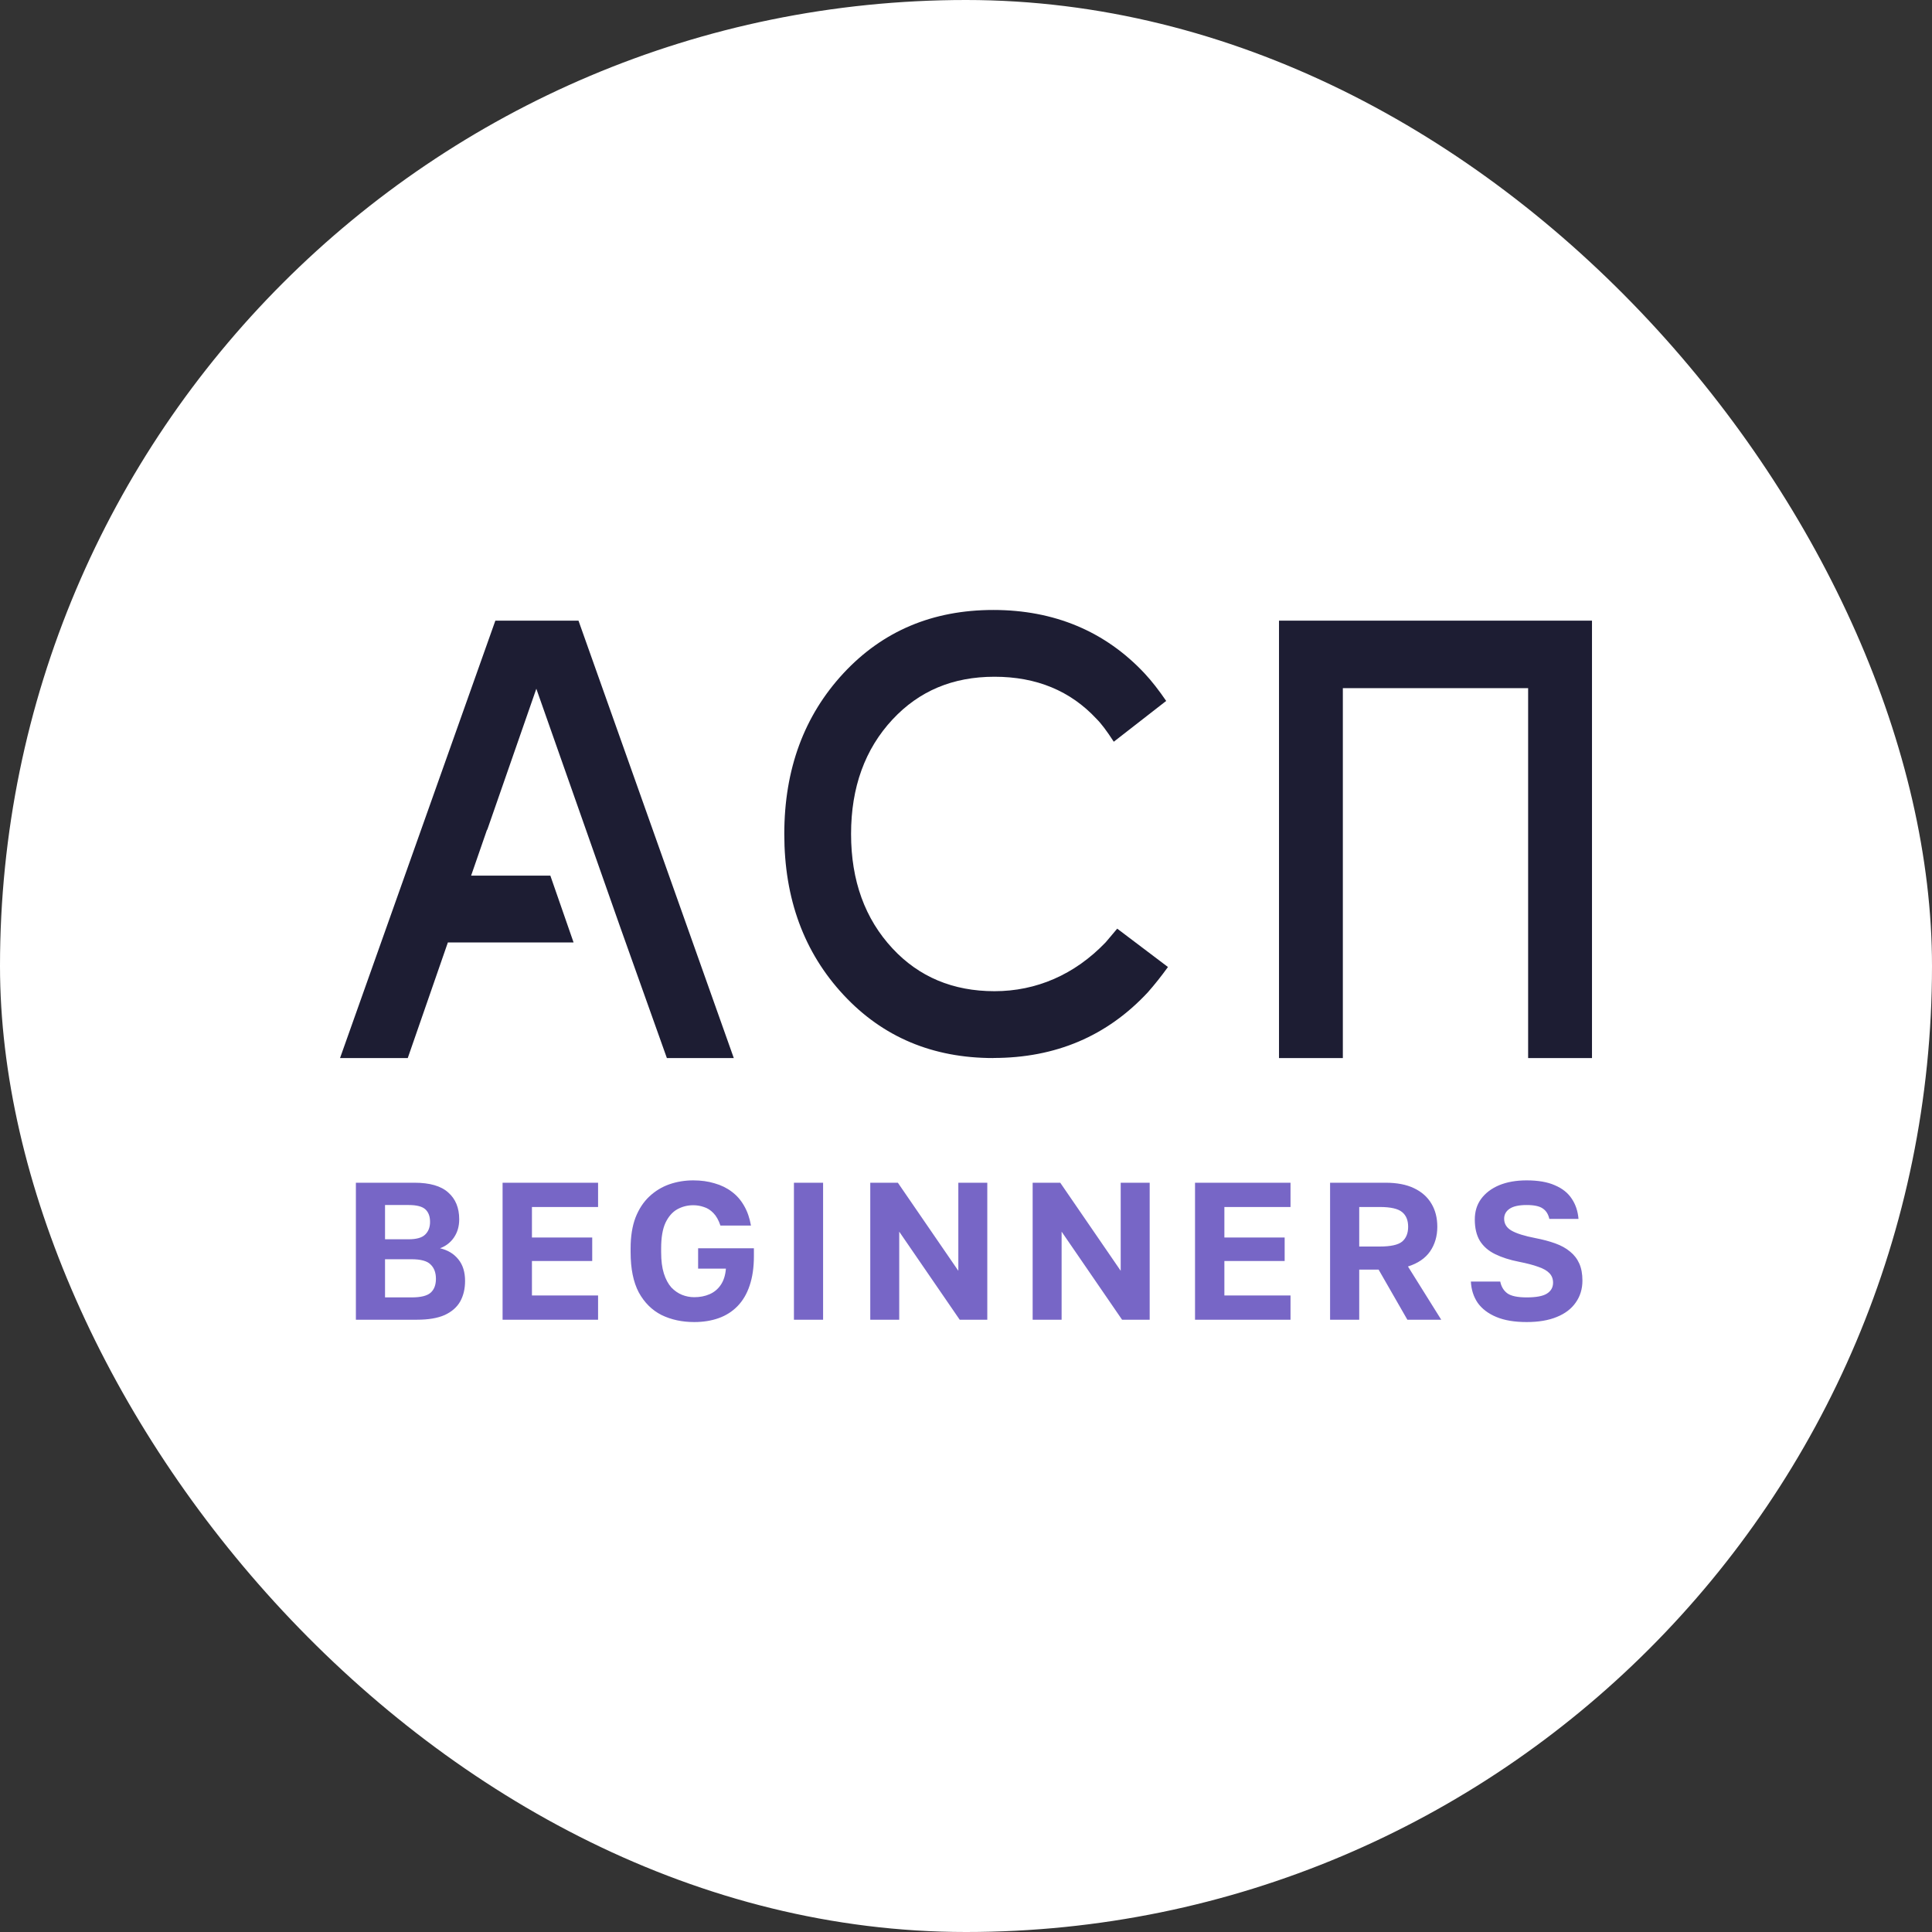 <?xml version="1.0" encoding="UTF-8"?> <svg xmlns="http://www.w3.org/2000/svg" width="96" height="96" viewBox="0 0 96 96" fill="none"><rect x="0" y="0" width="96" height="96" fill="#333333" stroke="none"/><rect width="96" height="96" rx="48" fill="white"></rect><path d="M49.358 52.574C46.343 52.574 43.862 51.529 41.917 49.439C39.95 47.326 38.971 44.661 38.971 41.443C38.971 38.226 39.954 35.561 41.917 33.447C43.866 31.354 46.343 30.309 49.358 30.309C52.374 30.309 54.92 31.365 56.887 33.475C57.23 33.843 57.583 34.297 57.947 34.829L55.343 36.856C55 36.324 54.713 35.944 54.483 35.718C53.187 34.324 51.496 33.627 49.417 33.627C47.337 33.627 45.669 34.336 44.35 35.749C42.977 37.224 42.289 39.123 42.289 41.44C42.289 43.757 42.977 45.655 44.35 47.13C45.665 48.543 47.355 49.252 49.417 49.252C51.478 49.252 53.394 48.441 54.942 46.821L55.514 46.144L58.035 48.05C57.71 48.5 57.375 48.923 57.033 49.31C55.011 51.482 52.455 52.57 49.362 52.57L49.358 52.574Z" fill="#1D1D33"></path><path d="M63.553 30.84H79.105V52.575H75.932V34.194H66.725V52.575H63.553V30.84Z" fill="#1D1D33"></path><path d="M28.745 30.84H24.614L16.896 52.575H20.261L22.254 46.831H28.501L27.347 43.511H23.409L24.2 41.228L24.211 41.232L26.65 34.223L30.814 46.057L33.137 52.575H36.462L28.745 30.84Z" fill="#1D1D33"></path><path d="M17.684 65.576V58.769H20.591C21.356 58.769 21.917 58.931 22.273 59.255C22.636 59.573 22.818 60.017 22.818 60.587C22.818 60.937 22.73 61.239 22.555 61.492C22.387 61.738 22.157 61.916 21.865 62.026C22.254 62.117 22.558 62.302 22.779 62.581C22.999 62.853 23.109 63.209 23.109 63.65C23.109 64.039 23.028 64.38 22.866 64.671C22.704 64.956 22.448 65.18 22.098 65.342C21.748 65.498 21.288 65.576 20.717 65.576H17.684ZM19.132 64.467H20.455C20.909 64.467 21.223 64.389 21.398 64.234C21.573 64.078 21.661 63.848 21.661 63.543C21.661 63.239 21.573 63.002 21.398 62.834C21.23 62.658 20.912 62.571 20.445 62.571H19.132V64.467ZM19.132 61.579H20.299C20.695 61.579 20.97 61.501 21.126 61.346C21.288 61.19 21.369 60.98 21.369 60.714C21.369 60.441 21.291 60.234 21.136 60.091C20.98 59.949 20.704 59.877 20.309 59.877H19.132V61.579ZM24.973 65.576V58.769H29.718V59.975H26.432V61.492H29.427V62.658H26.432V64.37H29.718V65.576H24.973ZM34.495 65.692C33.892 65.692 33.351 65.576 32.871 65.342C32.398 65.102 32.022 64.73 31.743 64.224C31.471 63.712 31.335 63.044 31.335 62.221V62.026C31.335 61.437 31.416 60.928 31.578 60.5C31.746 60.072 31.977 59.722 32.268 59.45C32.56 59.177 32.891 58.977 33.26 58.847C33.636 58.717 34.032 58.652 34.446 58.652C34.835 58.652 35.189 58.701 35.506 58.798C35.83 58.889 36.115 59.028 36.362 59.216C36.608 59.398 36.812 59.631 36.974 59.916C37.136 60.195 37.25 60.523 37.315 60.898H35.798C35.707 60.626 35.59 60.419 35.448 60.276C35.305 60.127 35.147 60.027 34.971 59.975C34.803 59.916 34.628 59.887 34.446 59.887C34.161 59.887 33.895 59.955 33.649 60.091C33.409 60.227 33.215 60.451 33.066 60.762C32.923 61.074 32.852 61.495 32.852 62.026V62.221C32.852 62.642 32.897 62.995 32.988 63.281C33.079 63.566 33.202 63.796 33.357 63.971C33.519 64.14 33.698 64.263 33.892 64.341C34.087 64.418 34.288 64.457 34.495 64.457C34.774 64.457 35.027 64.409 35.253 64.311C35.48 64.214 35.665 64.062 35.808 63.855C35.957 63.641 36.044 63.368 36.07 63.038H34.689V62.026H37.461V62.415C37.461 62.979 37.389 63.469 37.247 63.884C37.111 64.292 36.91 64.632 36.644 64.905C36.385 65.17 36.074 65.368 35.71 65.498C35.347 65.627 34.942 65.692 34.495 65.692ZM39.45 65.576V58.769H40.899V65.576H39.45ZM43.243 65.576V58.769H44.614L47.619 63.145V58.769H49.058V65.576H47.687L44.682 61.2V65.576H43.243ZM51.312 65.576V58.769H52.683L55.687 63.145V58.769H57.127V65.576H55.755L52.751 61.2V65.576H51.312ZM59.38 65.576V58.769H64.125V59.975H60.839V61.492H63.834V62.658H60.839V64.37H64.125V65.576H59.38ZM66.091 65.576V58.769H68.842C69.413 58.769 69.886 58.86 70.262 59.041C70.644 59.223 70.933 59.479 71.127 59.809C71.322 60.133 71.419 60.516 71.419 60.957C71.419 61.424 71.299 61.832 71.059 62.182C70.82 62.526 70.453 62.775 69.961 62.931L71.614 65.576H69.931L68.502 63.086H67.539V65.576H66.091ZM67.539 61.939H68.56C69.098 61.939 69.468 61.858 69.669 61.696C69.87 61.527 69.97 61.281 69.97 60.957C69.97 60.633 69.87 60.39 69.669 60.227C69.468 60.059 69.098 59.975 68.56 59.975H67.539V61.939ZM75.858 65.692C75.256 65.692 74.753 65.608 74.351 65.439C73.949 65.271 73.641 65.037 73.427 64.739C73.22 64.435 73.107 64.081 73.087 63.679H74.546C74.597 63.932 74.714 64.127 74.896 64.263C75.084 64.399 75.405 64.467 75.858 64.467C76.325 64.467 76.659 64.406 76.86 64.282C77.067 64.153 77.171 63.971 77.171 63.738C77.171 63.543 77.109 63.385 76.986 63.261C76.87 63.138 76.688 63.034 76.442 62.95C76.195 62.859 75.875 62.775 75.479 62.697C75.019 62.607 74.624 62.48 74.293 62.318C73.962 62.156 73.709 61.936 73.534 61.657C73.366 61.378 73.282 61.025 73.282 60.597C73.282 60.202 73.385 59.861 73.593 59.576C73.807 59.284 74.105 59.057 74.487 58.895C74.876 58.733 75.333 58.652 75.858 58.652C76.429 58.652 76.896 58.733 77.259 58.895C77.628 59.051 77.907 59.271 78.095 59.557C78.289 59.842 78.403 60.179 78.435 60.568H76.986C76.934 60.334 76.828 60.163 76.665 60.053C76.503 59.936 76.234 59.877 75.858 59.877C75.476 59.877 75.194 59.939 75.012 60.062C74.831 60.185 74.74 60.351 74.74 60.558C74.74 60.811 74.863 61.009 75.11 61.151C75.362 61.294 75.758 61.417 76.296 61.521C76.665 61.592 76.993 61.68 77.278 61.783C77.57 61.887 77.816 62.023 78.017 62.192C78.218 62.354 78.37 62.551 78.474 62.785C78.578 63.018 78.63 63.3 78.63 63.631C78.63 64.046 78.519 64.409 78.299 64.72C78.085 65.031 77.771 65.271 77.356 65.439C76.947 65.608 76.448 65.692 75.858 65.692Z" fill="#7766C6"></path></svg> 